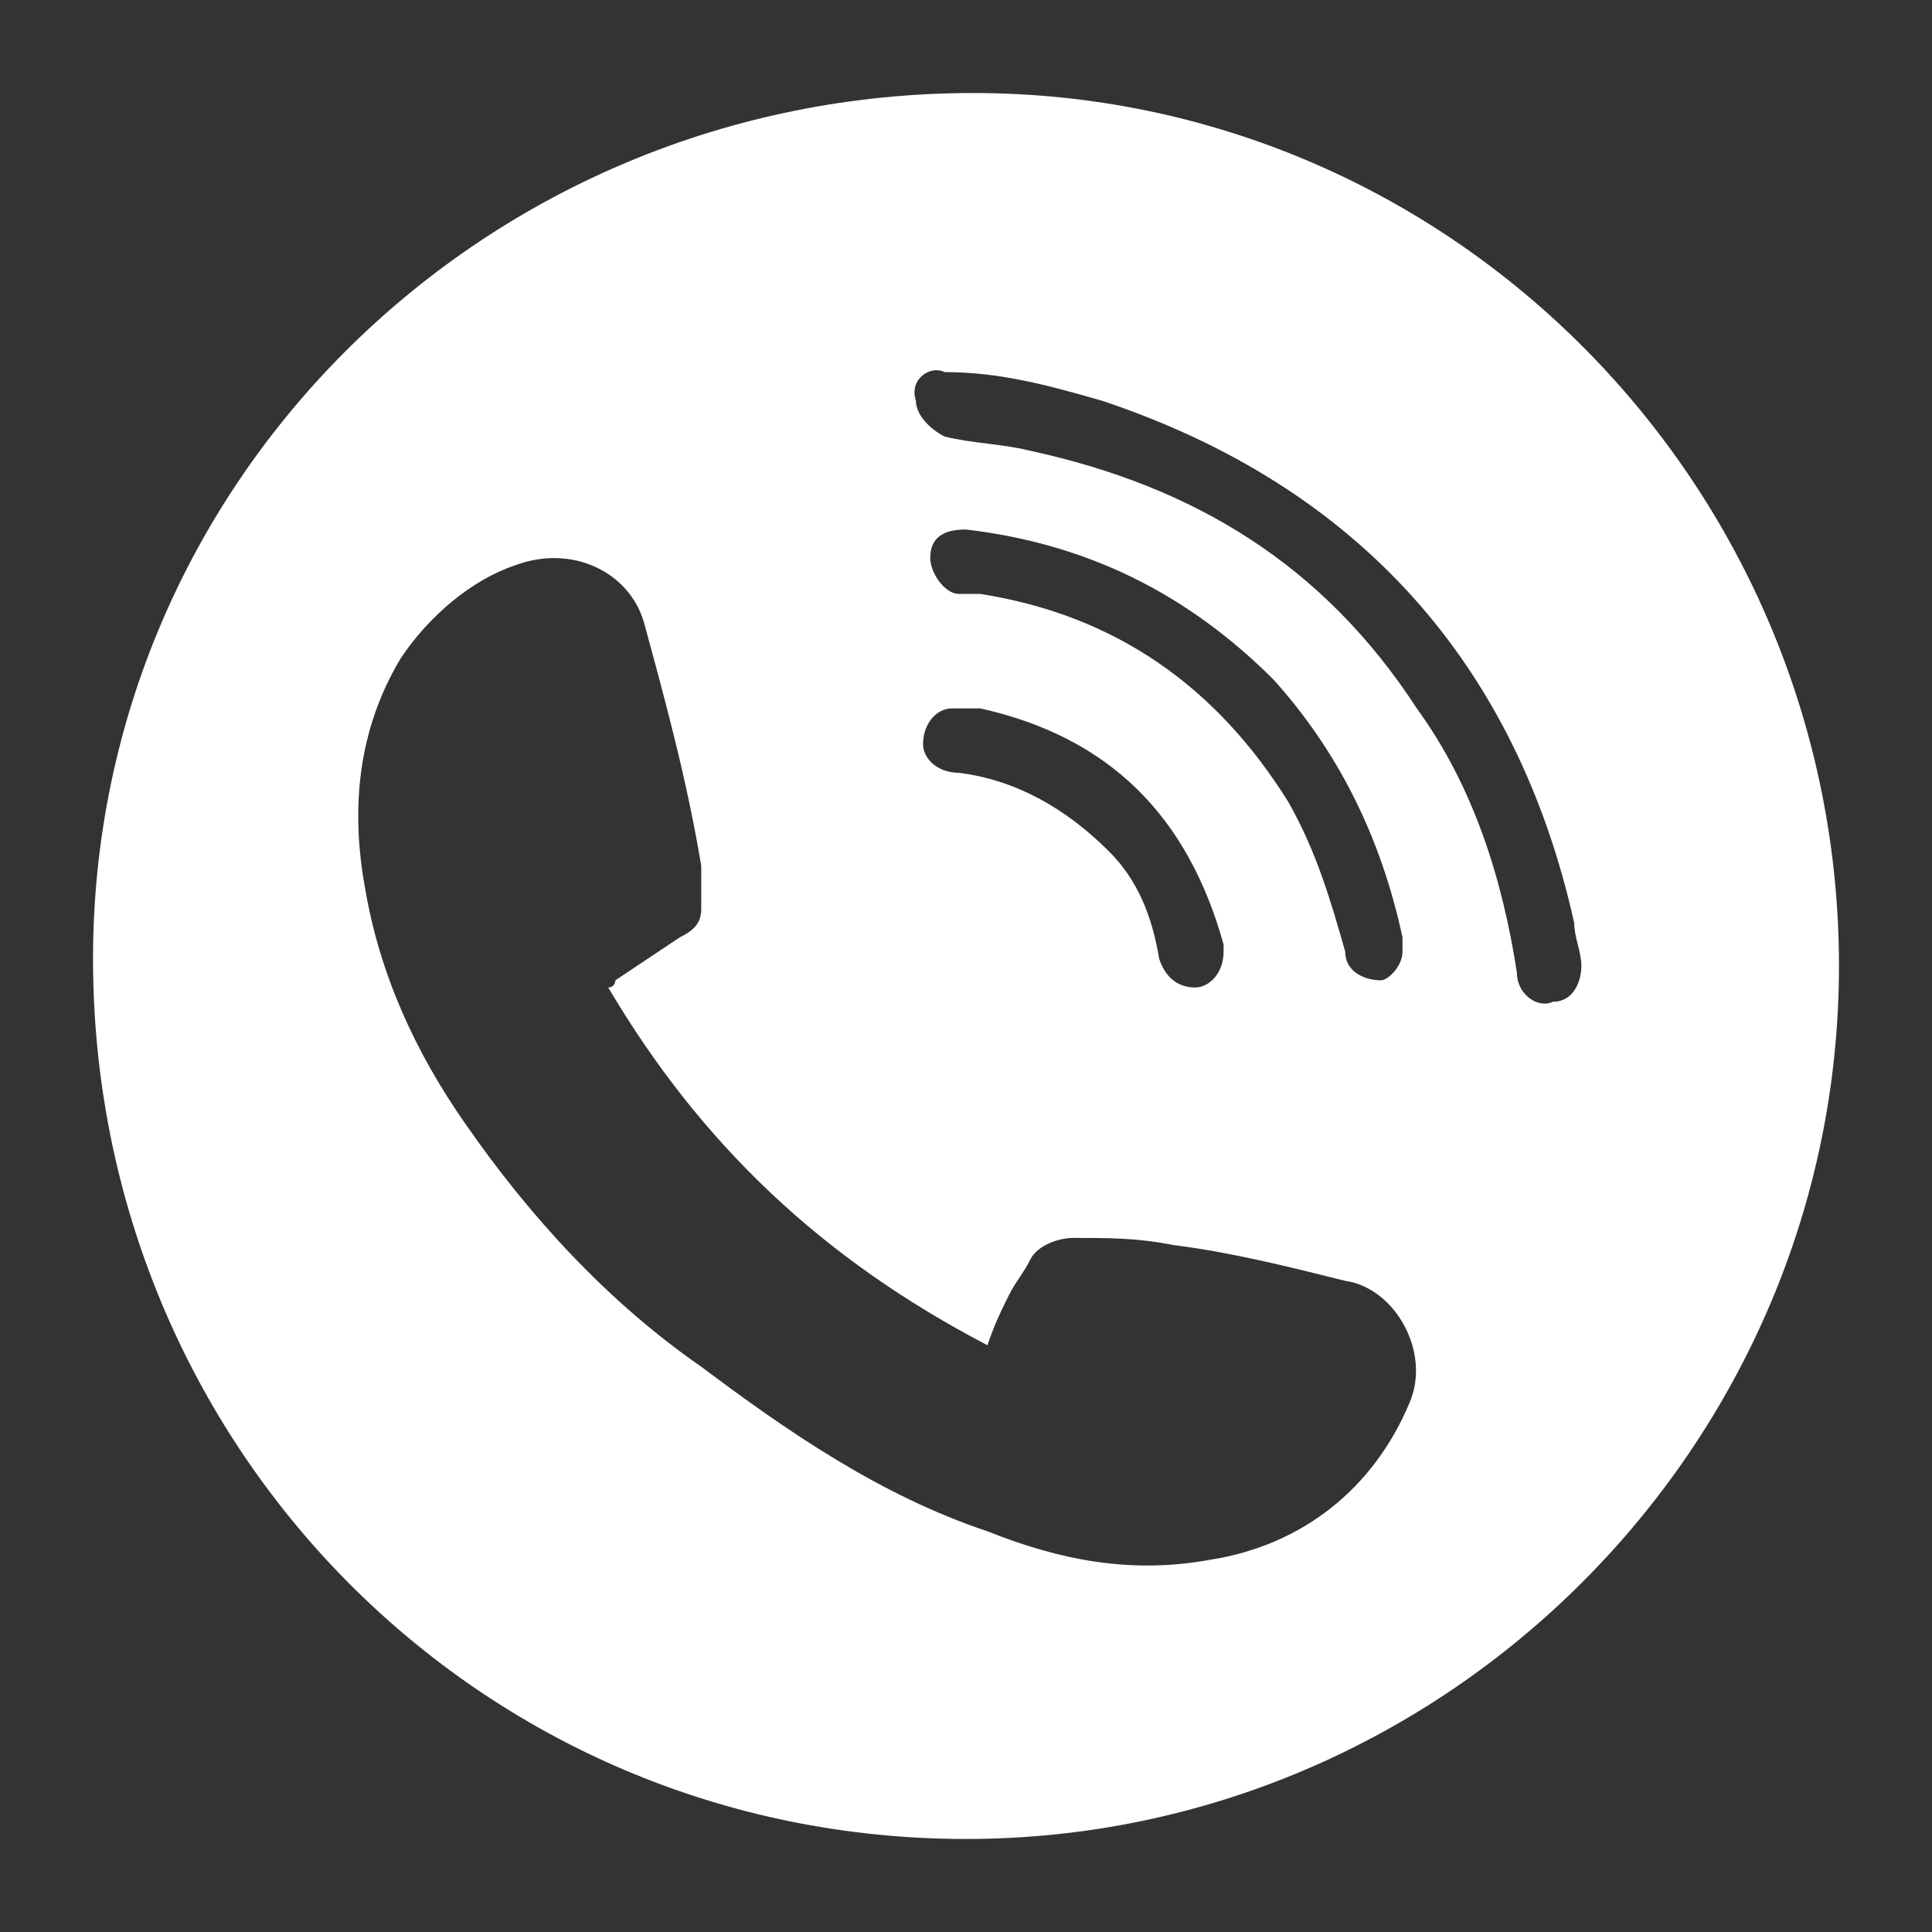 <?xml version="1.0" encoding="utf-8"?>
<!-- Generator: Adobe Illustrator 19.0.0, SVG Export Plug-In . SVG Version: 6.00 Build 0)  -->
<svg version="1.1" id="Layer_1" xmlns="http://www.w3.org/2000/svg" xmlns:xlink="http://www.w3.org/1999/xlink" x="0px" y="0px"
	 viewBox="0 0 27 27" style="enable-background:new 0 0 27 27;" xml:space="preserve">
<rect x="0" y="0" width="27" height="27" fill="#333333" stroke="none"/>
<style type="text/css">
	.st0{fill:#FFFFFF;}
</style>
<g id="XMLID_785_">
	<path id="XMLID_1104_" class="st0" d="M13.5,25.7c-6.8,0-12.2-5.5-12.2-12.3c0-6.7,5.5-12.1,12.3-12.1c6.7,0,12.1,5.5,12.1,12.2
		C25.7,20.2,20.2,25.7,13.5,25.7z M8.5,13.8c0.1,0,0.1-0.1,0.1-0.1c0.3-0.2,0.6-0.4,0.9-0.6c0.2-0.1,0.3-0.2,0.3-0.4
		c0-0.2,0-0.4,0-0.6c-0.2-1.2-0.5-2.3-0.8-3.4C8.8,8,8,7.6,7.2,7.9C6.6,8.1,6,8.6,5.6,9.2c-0.6,1-0.7,2.1-0.5,3.2
		c0.2,1.2,0.7,2.3,1.4,3.3c0.9,1.3,2,2.5,3.3,3.4c1.2,0.9,2.5,1.8,4,2.3c1,0.4,2,0.6,3.1,0.4c1.3-0.2,2.3-1,2.8-2.2
		c0.3-0.7-0.2-1.6-0.9-1.7c-0.8-0.2-1.6-0.4-2.4-0.5c-0.5-0.1-0.9-0.1-1.4-0.1c-0.2,0-0.5,0.1-0.6,0.3c-0.1,0.2-0.2,0.3-0.3,0.5
		c-0.1,0.2-0.2,0.4-0.3,0.7C11.5,17.6,9.8,16,8.5,13.8z M12.8,5.6c0,0.2,0.2,0.4,0.4,0.5c0.4,0.1,0.8,0.1,1.2,0.2
		c2.3,0.5,4.1,1.6,5.4,3.6c0.8,1.1,1.2,2.4,1.4,3.7c0,0.3,0.3,0.5,0.5,0.4c0.3,0,0.4-0.3,0.4-0.5c0-0.2-0.1-0.4-0.1-0.6
		c-0.8-3.6-3-6.1-6.6-7.3c-0.7-0.2-1.4-0.4-2.2-0.4C13,5.1,12.7,5.3,12.8,5.6z M19.6,13.3c0,0,0-0.1,0-0.2c-0.3-1.4-0.9-2.6-1.8-3.6
		c-1.2-1.2-2.6-1.9-4.3-2.1c-0.3,0-0.5,0.1-0.5,0.4c0,0.2,0.2,0.5,0.4,0.5c0.1,0,0.2,0,0.3,0c1.9,0.3,3.3,1.3,4.3,2.9
		c0.4,0.7,0.6,1.4,0.8,2.1c0,0.3,0.3,0.4,0.5,0.4C19.4,13.7,19.6,13.5,19.6,13.3z M17.1,13.3C17.1,13.3,17.1,13.3,17.1,13.3
		c0-0.1,0-0.1,0-0.1c-0.5-1.8-1.6-2.9-3.4-3.3c-0.1,0-0.3,0-0.4,0c-0.2,0-0.4,0.2-0.4,0.5c0,0.2,0.2,0.4,0.5,0.4
		c0.8,0.1,1.5,0.5,2.1,1.1c0.4,0.4,0.6,0.9,0.7,1.5c0.1,0.3,0.3,0.4,0.5,0.4C16.9,13.8,17.1,13.6,17.1,13.3z"/>
</g>
</svg>

